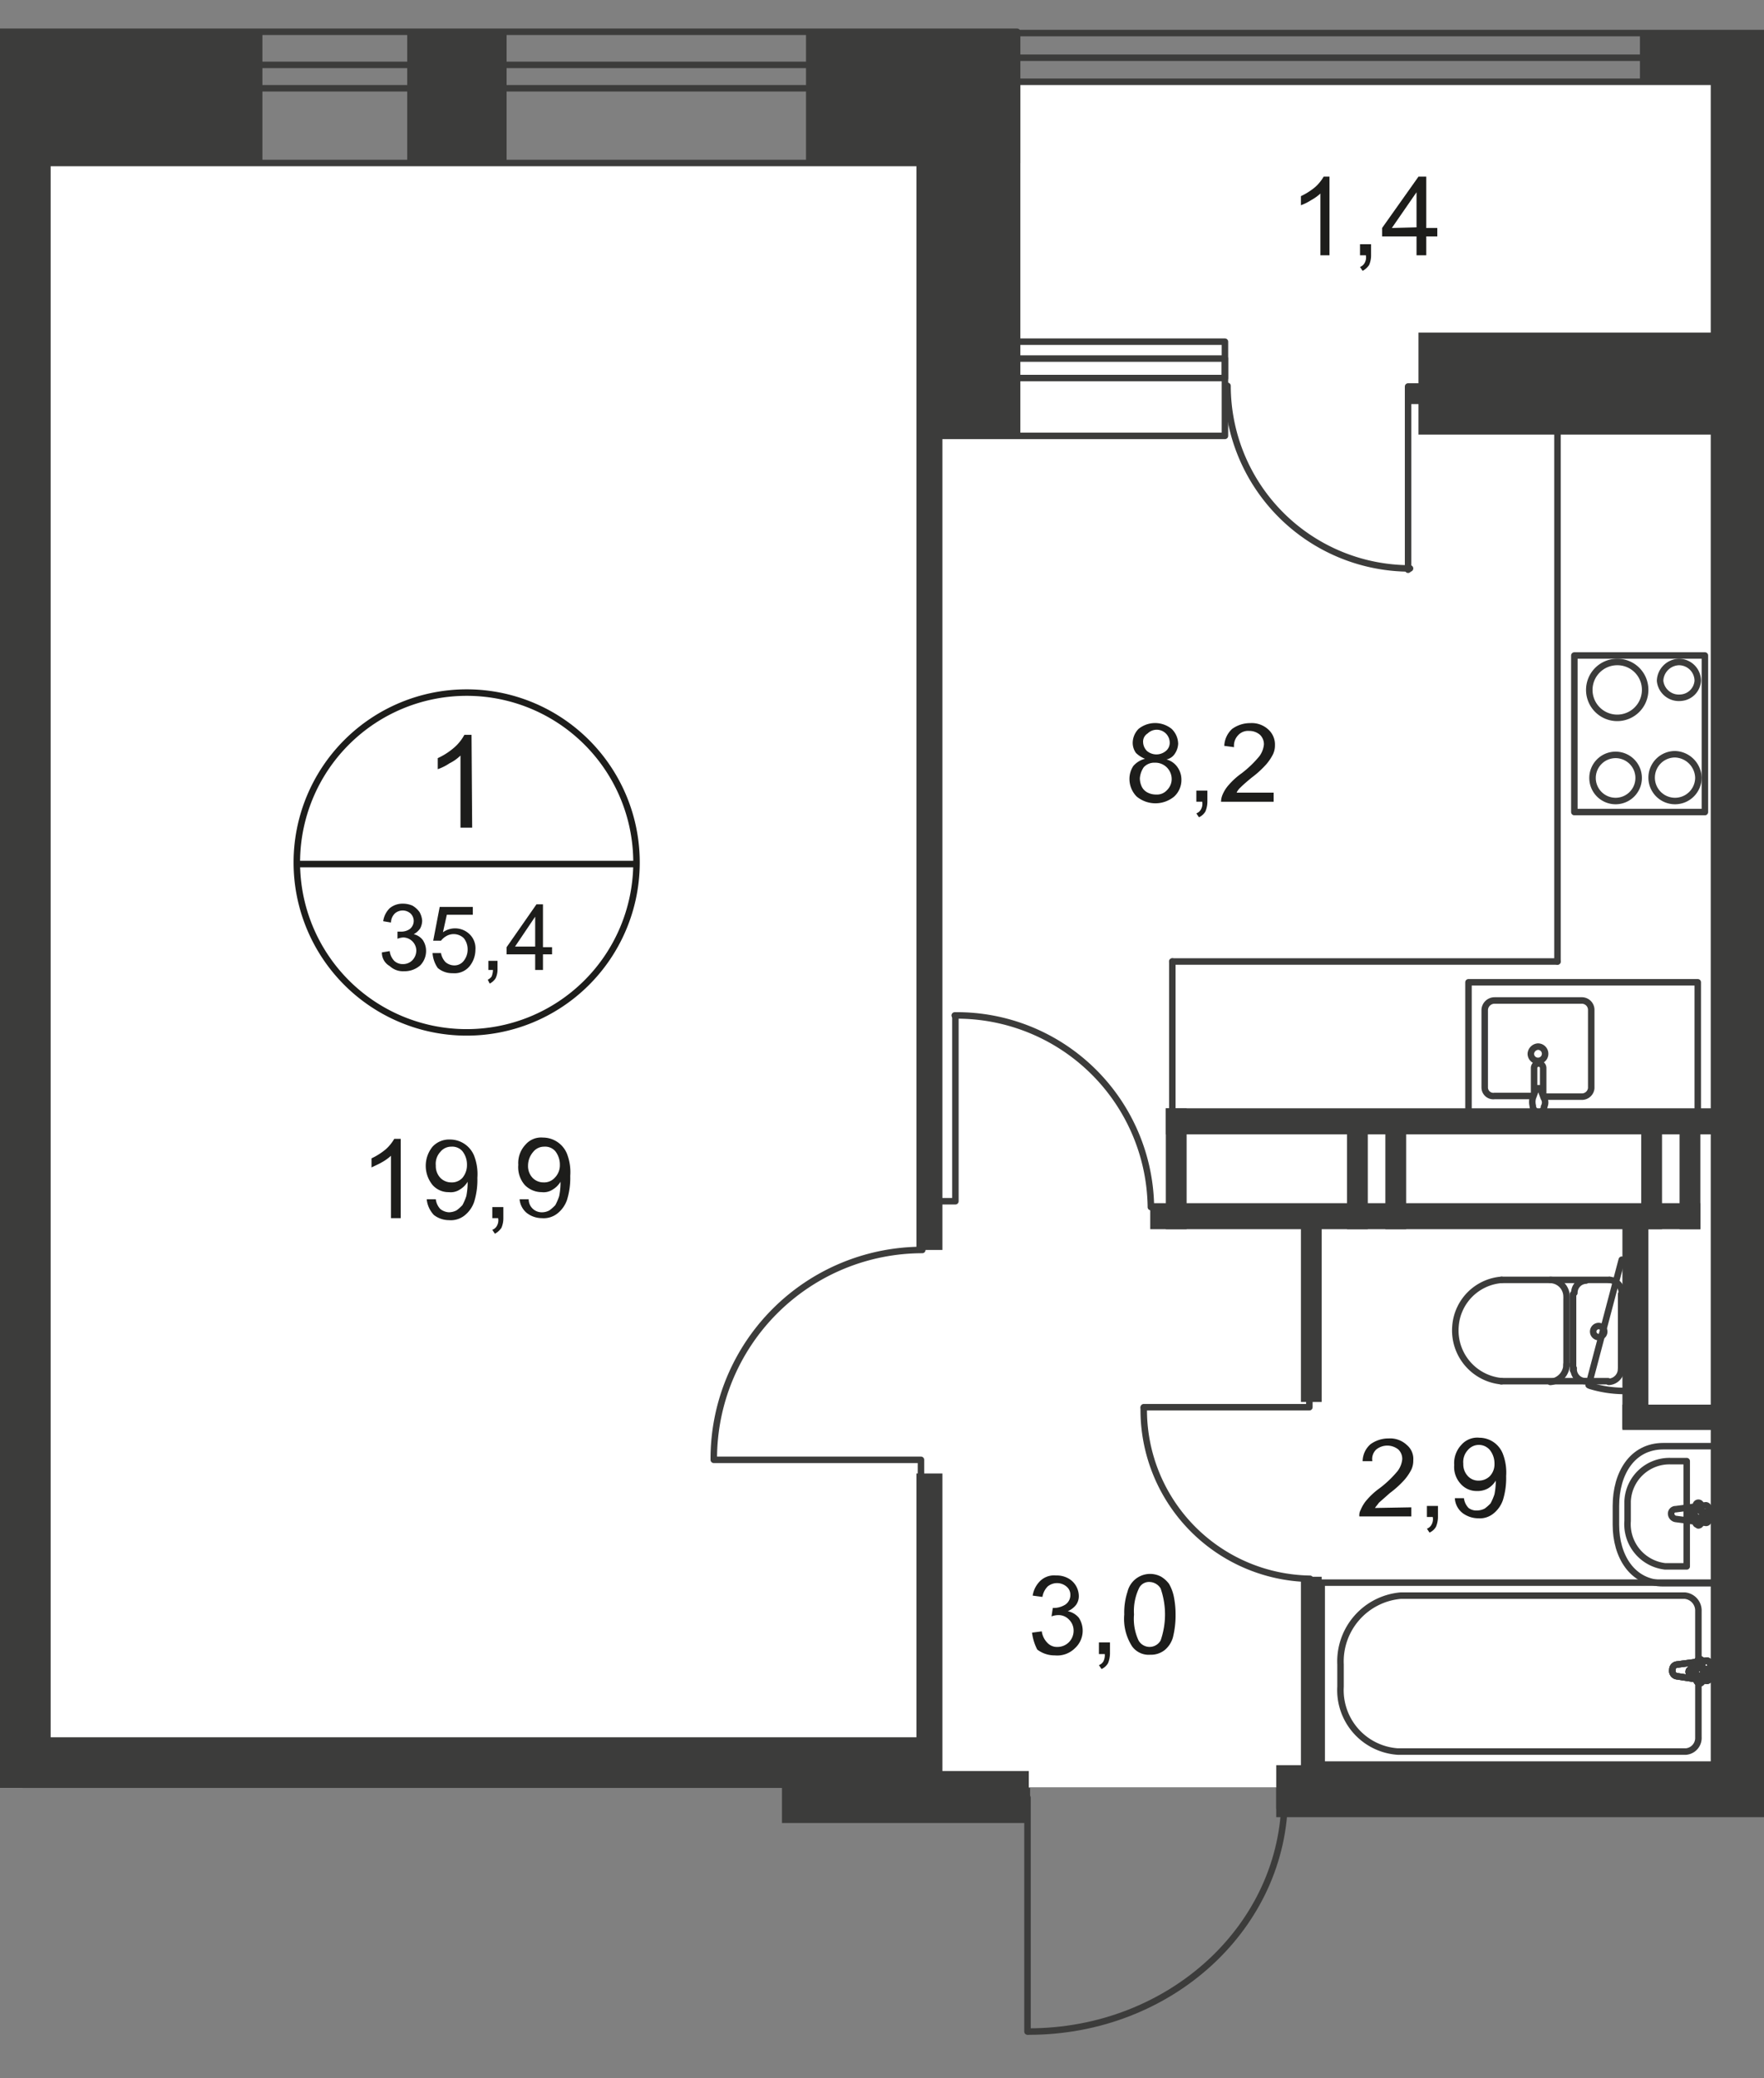 <svg id="Слой_1" data-name="Слой 1" xmlns="http://www.w3.org/2000/svg" xmlns:xlink="http://www.w3.org/1999/xlink" viewBox="0 0 271.6 319.89">
  <rect x="0" y="0" width="271.6" height="319.89" fill="#808080" stroke="none"/>
  <defs>
    <style>
      .cls-1, .cls-10, .cls-6, .cls-7 {
        fill: none;
      }

      .cls-2 {
        clip-path: url(#clip-path);
      }

      .cls-3 {
        clip-path: url(#clip-path-2);
      }

      .cls-4, .cls-9 {
        fill: #fff;
      }

      .cls-4 {
        fill-rule: evenodd;
      }

      .cls-5 {
        clip-path: url(#clip-path-3);
      }

      .cls-6, .cls-7 {
        stroke: #3c3c3b;
      }

      .cls-6 {
        stroke-linecap: round;
        stroke-linejoin: round;
      }

      .cls-7 {
        stroke-miterlimit: 22.93;
      }

      .cls-8 {
        fill: #3c3c3b;
      }

      .cls-10 {
        stroke: #1d1d1b;
        stroke-miterlimit: 10;
      }

      .cls-11 {
        fill: #1d1d1b;
      }
    </style>
    <clipPath id="clip-path">
      <polygon class="cls-1" points="120.4 275.19 0 275.19 0 0 271.6 0 271.6 290.21 217.49 290.21 217.49 319.89 120.2 319.89 120.4 275.19"/>
    </clipPath>
    <clipPath id="clip-path-2">
      <polygon class="cls-1" points="-546.9 621.99 -572.3 621.99 -572.3 -4.11 834.1 -4.11 834.1 1067.99 737.5 1067.99 737.5 1075.89 123.5 1075.89 -550.4 1075.89 -546.9 621.99"/>
    </clipPath>
    <clipPath id="clip-path-3">
      <rect class="cls-1" x="-3763.9" y="-692.51" width="4980.1" height="3309.9"/>
    </clipPath>
  </defs>
  <g class="cls-2">
    <g class="cls-3">
      <g>
        <polygon class="cls-4" points="5.3 25.19 148 25.19 157.1 12.59 381.6 12.59 400.1 26.19 516.4 25.19 516.4 259.89 395.5 259.89 395.5 275.09 5.3 275.09 5.3 25.19"/>
        <polygon class="cls-4" points="-556 23.99 -417.3 23.99 -402.3 12.39 -145.5 12.39 -129.1 25.59 7.8 25.19 3.5 276.29 -299.8 277.19 -301.2 347.99 -417.3 603.39 -556 603.39 -556 23.99"/>
        <g class="cls-5">
          <g>
            <line class="cls-6" x1="239.8" y1="54.19" x2="239.8" y2="147.99"/>
            <line class="cls-6" x1="180.5" y1="147.99" x2="239.8" y2="147.99"/>
            <line class="cls-6" x1="180.5" y1="172.09" x2="180.5" y2="147.99"/>
            <path class="cls-6" d="M237.8,168.79h5.7a1.44,1.44,0,0,0,1.5-1.3v-12.1a1.45,1.45,0,0,0-1.5-1.4H230.1a1.52,1.52,0,0,0-1.5,1.4v12a1.32,1.32,0,0,0,1.5,1.3H236"/>
            <path class="cls-7" d="M235.7,162.19a1.1,1.1,0,1,0,1.1-1.1h0A1.18,1.18,0,0,0,235.7,162.19Z"/>
            <path class="cls-7" d="M236.2,168.39v-4a.7.7,0,0,1,1.4,0v4"/>
            <path class="cls-7" d="M237.7,169l-.4-1.1a.76.76,0,0,0-.2-.4h-.5l-.2.4L236,169a2.44,2.44,0,0,0,0,1.2,1,1,0,0,0,.9,1c.5,0,.8-.4.9-1A1.29,1.29,0,0,0,237.7,169Z"/>
            <rect class="cls-6" x="226.1" y="151.19" width="35.3" height="21.3"/>
            <path class="cls-6" d="M257.9,116.09a3.6,3.6,0,1,0,3.6,3.6,3.72,3.72,0,0,0-3.6-3.6Z"/>
            <rect class="cls-6" x="242.4" y="100.89" width="20.1" height="24.1"/>
            <path class="cls-6" d="M258.5,101.89a3,3,0,0,0-2.9,2.9,2.91,2.91,0,0,0,3.2,2.6,2.8,2.8,0,0,0,2.6-2.6A2.9,2.9,0,0,0,258.5,101.89Z"/>
            <path class="cls-6" d="M249,101.89a4.3,4.3,0,1,0,4.3,4.3h0a4.27,4.27,0,0,0-4.3-4.3Z"/>
            <path class="cls-6" d="M248.7,116.19a3.55,3.55,0,0,0,.1,7.1,3.55,3.55,0,1,0-.1-7.1Z"/>
            <path class="cls-6" d="M142,192.39a32.14,32.14,0,0,0-32.1,32.1h0"/>
            <polyline class="cls-6" points="109.9 224.69 141.8 224.69 141.8 226.79"/>
            <path class="cls-6" d="M158.4,312.69c21.8,0,39.4-16.2,39.4-36.2"/>
            <polyline class="cls-6" points="158.2 312.69 158.2 276.69 156 276.69"/>
            <path class="cls-6" d="M189,59.39a28.12,28.12,0,0,0,28.1,28.1h0"/>
            <polyline class="cls-6" points="216.8 87.69 216.8 59.49 218.9 59.49"/>
            <rect class="cls-8" x="216.8" y="58.99" width="3.2" height="3.2"/>
            <rect class="cls-6" x="-113.4" y="4.89" width="270" height="20.2"/>
            <rect class="cls-6" x="-113.6" y="9.99" width="246.7" height="3.6"/>
            <rect class="cls-6" x="143.3" y="5.09" width="260" height="7.5"/>
            <line class="cls-6" x1="143.3" y1="8.89" x2="403.3" y2="8.89"/>
            <rect class="cls-6" x="142.7" y="52.59" width="45.9" height="14.5"/>
            <rect class="cls-6" x="142.7" y="55.19" width="45.9" height="3"/>
            <rect class="cls-8" x="62.7" y="4.49" width="15.3" height="20.7"/>
            <polygon class="cls-8" points="0 281.29 7.8 281.29 7.8 281.29 7.8 281.29 7.8 275.19 120.4 275.19 120.4 280.59 158.4 280.59 158.4 272.59 143.7 272.59 143.7 267.39 7.8 267.39 7.8 201.09 7.8 25.19 40.4 25.19 40.4 4.69 -34.4 4.69 -34.4 25.19 0 25.19 0 201.09 0 273.49 -75 273.49 -75 281.29 0 281.29"/>
            <polygon class="cls-8" points="141.8 66.99 157.1 66.99 157.1 4.69 124.1 4.69 124.1 24.89 141.8 24.89 141.8 66.99"/>
            <path class="cls-8" d="M517.7,333v24H504.3v7.8H724.8v36.8h14v-2h57.4V482h10.4V353.89H779V319H759.9v37.7h-2.3l-113,.3h0v-89.4h-7.8V357h-111V333Zm221.2,57.6v-19.7h49v19.7ZM377.6,279.79h23.2v-15.3H516.5v15.3h1.4v13.4H526l-.3-77.7h-9.2v40.9H392.9v1.9h-.2v13.5H377.6ZM271.5,12.49h10.7V4.79H252.5v7.6h10.9v38.8h-45v15.7h45v204.8H196.5v8H339.7v-8H273.1V67h46.6V51.29H271.6V12.49Z"/>
            <rect class="cls-8" x="196.5" y="275.19" width="3.5" height="3.2"/>
            <rect class="cls-8" x="155.1" y="275.19" width="3.5" height="3.2"/>
            <rect class="cls-8" x="-82.4" y="158.59" width="87.4" height="4"/>
            <rect class="cls-8" x="-71.8" y="232.39" width="75.4" height="3.2"/>
            <rect class="cls-8" x="141.1" y="226.79" width="4" height="48.5"/>
            <rect class="cls-8" x="141.1" y="11.19" width="4" height="181.2"/>
            <rect class="cls-8" x="264.6" y="216.19" width="22.9" height="3.9"/>
            <rect class="cls-8" x="267.2" y="170.59" width="90.6" height="4"/>
          </g>
        </g>
        <g class="cls-5">
          <g>
            <rect class="cls-8" x="-11.3" y="169.79" width="15.2" height="4"/>
            <rect class="cls-8" x="-12.8" y="196.39" width="15.2" height="4"/>
            <rect class="cls-8" x="-12.3" y="201.69" width="15.2" height="4"/>
            <rect class="cls-8" x="-12.5" y="227.29" width="15.2" height="4"/>
            <rect class="cls-7" x="203.5" y="243.59" width="60.9" height="28"/>
            <path class="cls-7" d="M215.7,245.59h43.7a2.31,2.31,0,0,1,2.1,2.4v19.4a2.1,2.1,0,0,1-1.9,2.2H215.2a9.47,9.47,0,0,1-8.8-10v-3.4A10.16,10.16,0,0,1,215.7,245.59Z"/>
            <path class="cls-9" d="M258.2,258l4.6.7c.9,0,.9-3.1,0-3.1l-4.6.6a.77.77,0,0,0-.7.8,1.09,1.09,0,0,0,.7,1"/>
            <path class="cls-7" d="M258.2,258l4.6.7c.9,0,.9-3.1,0-3.1l-4.6.6a.77.77,0,0,0-.7.8.82.82,0,0,0,.7,1Z"/>
            <path class="cls-7" d="M258.2,258l4.6.7c.9,0,.9-3.1,0-3.1l-4.6.6a.77.77,0,0,0-.7.8.82.82,0,0,0,.7,1Z"/>
            <path class="cls-6" d="M258.2,258l4.6.7c.9,0,.9-3.1,0-3.1l-4.6.6a.77.77,0,0,0-.7.8.82.82,0,0,0,.7,1Z"/>
            <path class="cls-9" d="M261.7,259.09h0a.43.43,0,0,0,.4-.4h0v-1h.9a.43.43,0,0,0,.4-.4h0a.37.37,0,0,0-.4-.4h-.9v-1c.1-.2-.1-.4-.3-.5s-.4.1-.5.3v1.2h-.9a.43.43,0,0,0-.4.4h0c0,.2.1.4.3.4h.9v1a.7.7,0,0,0,.5.4h0"/>
            <path class="cls-6" d="M261.7,259.09h0a.43.43,0,0,0,.4-.4h0v-1h.9a.43.43,0,0,0,.4-.4h0a.37.37,0,0,0-.4-.4h-.9v-1c.1-.2-.1-.4-.3-.5s-.4.1-.5.3v1.2h-.9a.43.43,0,0,0-.4.4h0c0,.2.1.4.3.4h.9v1a.7.7,0,0,0,.5.4Z"/>
            <path class="cls-6" d="M261.7,259.09h0a.43.43,0,0,0,.4-.4h0v-1h.9a.43.43,0,0,0,.4-.4h0a.37.37,0,0,0-.4-.4h-.9v-1c.1-.2-.1-.4-.3-.5s-.4.1-.5.3v1.2h-.9a.43.43,0,0,0-.4.4h0c0,.2.1.4.3.4h.9v1a.7.7,0,0,0,.5.4Z"/>
            <path class="cls-6" d="M261.7,259.09h0a.43.43,0,0,0,.4-.4h0v-1h.9a.43.43,0,0,0,.4-.4h0a.37.37,0,0,0-.4-.4h-.9v-1c.1-.2-.1-.4-.3-.5s-.4.1-.5.3v1.2h-.9a.43.43,0,0,0-.4.4h0c0,.2.1.4.3.4h.9v1a.7.7,0,0,0,.5.4Z"/>
            <path class="cls-6" d="M256.1,243.69h8.4v-21.1h-8.4c-4.8,0-7.3,4.2-7.3,9.2v2.9C248.8,239.49,251.3,243.69,256.1,243.69Z"/>
            <path class="cls-6" d="M257.2,241.09h2.5v-16.2h-2.5a6.45,6.45,0,0,0-6.6,6.2v3a6.54,6.54,0,0,0,5.8,7Z"/>
            <path class="cls-6" d="M258,233.79l4.6.6c.9.2.9-2.8,0-2.7l-4.6.6a.68.68,0,0,0-.7.7A.85.85,0,0,0,258,233.79Z"/>
            <path class="cls-6" d="M261.5,234.79h0a.43.43,0,0,0,.4-.4v-.9h.9a.43.43,0,0,0,.4-.4h0a.43.43,0,0,0-.4-.4h-.9v-1a.4.4,0,1,0-.8,0h0v.9h-.9a.4.4,0,0,0,0,.8h.9v.9c-.1.2.1.4.3.4A.1.1,0,0,0,261.5,234.79Z"/>
            <path class="cls-6" d="M247.8,197a2,2,0,0,1,1.9,1.9h0"/>
            <line class="cls-6" x1="247.8" y1="196.99" x2="231.2" y2="196.99"/>
            <path class="cls-6" d="M231.2,212.59a7.84,7.84,0,0,1-7.1-8.5,7.72,7.72,0,0,1,7.1-7.1"/>
            <line class="cls-6" x1="231.1" y1="212.59" x2="247.6" y2="212.59"/>
            <path class="cls-6" d="M249.6,210.69a2,2,0,0,1-1.9,2"/>
            <line class="cls-6" x1="249.6" y1="210.89" x2="249.6" y2="199.19"/>
            <path class="cls-6" d="M247,205a.85.85,0,1,1-.8-.9.88.88,0,0,1,.8.9Z"/>
            <path class="cls-6" d="M244.1,212.59a1.84,1.84,0,0,1-1.8-2h0"/>
            <line class="cls-6" x1="242.2" y1="210.89" x2="242.2" y2="199.19"/>
            <path class="cls-6" d="M242.4,199a1.88,1.88,0,0,1,1.8-1.9"/>
            <path class="cls-6" d="M238.7,197a2.56,2.56,0,0,1,2.5,2.6"/>
            <line class="cls-6" x1="241.2" y1="199.89" x2="241.2" y2="210.19"/>
            <path class="cls-6" d="M241.2,210a2.72,2.72,0,0,1-2.5,2.7"/>
            <line class="cls-6" x1="249.7" y1="193.89" x2="244.6" y2="213.19"/>
            <path class="cls-6" d="M250,214.09a18.21,18.21,0,0,1-5.2-.8"/>
            <rect class="cls-8" x="249.8" y="216.19" width="22.9" height="3.9"/>
            <rect class="cls-8" x="179.5" y="170.59" width="90.6" height="4"/>
            <rect class="cls-8" x="249.8" y="186.29" width="4" height="33.6"/>
            <rect class="cls-8" x="177.1" y="185.19" width="84.7" height="4"/>
            <rect class="cls-8" x="258.6" y="173.39" width="3.2" height="15.8"/>
            <rect class="cls-8" x="252.7" y="173.39" width="3.2" height="15.8"/>
            <rect class="cls-8" x="213.3" y="173.39" width="3.2" height="15.8"/>
            <rect class="cls-8" x="207.4" y="173.39" width="3.2" height="15.8"/>
            <rect class="cls-8" x="179.5" y="170.59" width="3.2" height="18.6"/>
            <rect class="cls-8" x="200.3" y="188.09" width="3.2" height="27.7"/>
            <rect class="cls-8" x="200.3" y="242.69" width="3.2" height="30.7"/>
            <path class="cls-6" d="M147,156.29a29.88,29.88,0,0,1,30.2,29.4v.1"/>
            <polyline class="cls-6" points="147.1 156.59 147.1 184.89 145 184.89"/>
            <path class="cls-6" d="M201.7,243a26,26,0,0,1-25.6-26.3"/>
            <polyline class="cls-6" points="176.1 216.59 201.6 216.59 201.6 214.89"/>
            <path class="cls-6" d="M258.2,308.89c21.4,0,39,16.2,39,36.2"/>
            <polyline class="cls-6" points="258.4 309.29 258.4 345.29 256.4 345.29"/>
          </g>
        </g>
        <g class="cls-5">
          <g>
            <path class="cls-10" d="M98,133a26.15,26.15,0,1,1-26.2-26.4A26.14,26.14,0,0,1,98,133Z"/>
            <line class="cls-10" x1="45.5" y1="132.99" x2="98.2" y2="132.99"/>
          </g>
        </g>
        <path class="cls-11" d="M72.7,127.39H70.9v-11.1a6.57,6.57,0,0,1-1.7,1.2,7.57,7.57,0,0,1-1.8.9v-1.7A10.57,10.57,0,0,0,70,115a7,7,0,0,0,1.5-1.9h1.1Z"/>
        <g>
          <path class="cls-11" d="M58.8,146.59l1.2-.2a2.63,2.63,0,0,0,.7,1.5,1.9,1.9,0,0,0,1.3.5,2,2,0,0,0,1.5-.6,2.2,2.2,0,0,0,.6-1.5,2.05,2.05,0,0,0-2-2,2.92,2.92,0,0,0-.9.2v-1.1h.5a2.3,2.3,0,0,0,1.4-.4,1.59,1.59,0,0,0,.1-2.4,1.82,1.82,0,0,0-2.4,0,2,2,0,0,0-.6,1.4l-1.2-.2a3.48,3.48,0,0,1,1-2,3.06,3.06,0,0,1,2-.7,3.65,3.65,0,0,1,1.5.3,3.46,3.46,0,0,1,1.1,1,3.26,3.26,0,0,1,.4,1.3,2.66,2.66,0,0,1-.3,1.2,2.84,2.84,0,0,1-1,.9,2.43,2.43,0,0,1,1.4.9,3,3,0,0,1,.5,1.6,3.17,3.17,0,0,1-.9,2.3,3.66,3.66,0,0,1-2.5.9,3,3,0,0,1-2.2-.8A2.35,2.35,0,0,1,58.8,146.59Z"/>
          <path class="cls-11" d="M66.6,146.69h1.3a2.67,2.67,0,0,0,.7,1.4,2.11,2.11,0,0,0,1.3.5,1.8,1.8,0,0,0,1.5-.7,2.79,2.79,0,0,0,.6-1.8,2.72,2.72,0,0,0-.6-1.7,2.25,2.25,0,0,0-2.7-.3,2.7,2.7,0,0,0-.8.7H66.7l1-5.2h5.1v1.2h-4l-.6,2.7a3.21,3.21,0,0,1,4.1.3,3,3,0,0,1,.9,2.4,4.07,4.07,0,0,1-.8,2.4,3,3,0,0,1-2.7,1.2,3.41,3.41,0,0,1-2.3-.8A4.54,4.54,0,0,1,66.6,146.69Z"/>
          <path class="cls-11" d="M75.2,149.29v-1.4h1.4v1.4a3.08,3.08,0,0,1-.3,1.3,2.36,2.36,0,0,1-.9.8l-.3-.6a1.47,1.47,0,0,0,.6-.5,3,3,0,0,0,.2-1Z"/>
          <path class="cls-11" d="M82.4,149.29v-2.4H78v-1.1l4.6-6.6h1v6.6H85v1.1H83.6v2.4Zm0-3.6v-4.6l-3.1,4.6Z"/>
        </g>
        <g>
          <path class="cls-11" d="M61.7,187.49H60.2v-9.6a7.1,7.1,0,0,1-1.4,1c-.5.3-1,.5-1.6.8v-1.4a10.23,10.23,0,0,0,2.2-1.4,6.53,6.53,0,0,0,1.3-1.6h1Z"/>
          <path class="cls-11" d="M65.7,184.59h1.4a2.63,2.63,0,0,0,.7,1.5,2.35,2.35,0,0,0,1.3.5,2.66,2.66,0,0,0,1.2-.3,6.47,6.47,0,0,0,.9-.8,8.43,8.43,0,0,0,.6-1.4,11,11,0,0,0,.2-1.8v-.4a3.45,3.45,0,0,1-1.2,1.2,2.54,2.54,0,0,1-1.7.4,3.25,3.25,0,0,1-2.5-1.1,4.67,4.67,0,0,1,0-5.9,3.48,3.48,0,0,1,2.7-1.1,4,4,0,0,1,3.7,2.5,7.83,7.83,0,0,1,.5,3.4A11.42,11.42,0,0,1,73,185a4.53,4.53,0,0,1-1.5,2.1,3.41,3.41,0,0,1-2.4.7,3.78,3.78,0,0,1-2.3-.8A4.12,4.12,0,0,1,65.7,184.59Zm6.2-5.3a3.32,3.32,0,0,0-.7-2.1,2.06,2.06,0,0,0-1.7-.7,2.14,2.14,0,0,0-1.7.8,2.7,2.7,0,0,0-.7,2.1,2.64,2.64,0,0,0,.7,1.9,2.34,2.34,0,0,0,1.7.7,2.19,2.19,0,0,0,1.7-.7A3.06,3.06,0,0,0,71.9,179.29Z"/>
          <path class="cls-11" d="M75.8,187.49v-1.7h1.7v1.7a3.65,3.65,0,0,1-.3,1.5,2.84,2.84,0,0,1-1,.9l-.4-.6a1.34,1.34,0,0,0,.7-.6,1.72,1.72,0,0,0,.2-1.2Z"/>
          <path class="cls-11" d="M80,184.59h1.4a2,2,0,0,0,2,2,2.38,2.38,0,0,0,1.2-.3,6.47,6.47,0,0,0,.9-.8,8.43,8.43,0,0,0,.6-1.4,11,11,0,0,0,.2-1.8v-.4a3.45,3.45,0,0,1-1.2,1.2,2.54,2.54,0,0,1-1.7.4,3.63,3.63,0,0,1-2.6-1.1,4.16,4.16,0,0,1-1-3.1,4.11,4.11,0,0,1,1.1-3.1,3.17,3.17,0,0,1,2.7-1.1,4,4,0,0,1,3.7,2.5,7.83,7.83,0,0,1,.5,3.4,11.42,11.42,0,0,1-.5,3.7,4.53,4.53,0,0,1-1.5,2.1,3.41,3.41,0,0,1-2.4.7,3.78,3.78,0,0,1-2.3-.8A3.09,3.09,0,0,1,80,184.59Zm6.2-5.3a3.32,3.32,0,0,0-.7-2.1,2.06,2.06,0,0,0-1.7-.7,2.14,2.14,0,0,0-1.7.8,3.23,3.23,0,0,0-.8,2.1,2.64,2.64,0,0,0,.7,1.9,2.34,2.34,0,0,0,1.7.7,2.19,2.19,0,0,0,1.7-.7A2.71,2.71,0,0,0,86.2,179.29Z"/>
        </g>
        <g>
          <path class="cls-11" d="M176.3,116.79a4.19,4.19,0,0,1-1.4-.9,2.69,2.69,0,0,1-.5-1.5,3.1,3.1,0,0,1,.9-2.2,4.06,4.06,0,0,1,5.1,0,3.26,3.26,0,0,1,1,2.3,3,3,0,0,1-.5,1.5,2,2,0,0,1-1.3.9,3,3,0,0,1,1.7,1.2,3.29,3.29,0,0,1,.6,1.9,3.47,3.47,0,0,1-1.1,2.6,4.53,4.53,0,0,1-5.8,0,3.86,3.86,0,0,1-1.1-2.7,3.61,3.61,0,0,1,.6-2A3.53,3.53,0,0,1,176.3,116.79Zm-.8,3a3.08,3.08,0,0,0,.3,1.3,2,2,0,0,0,.9.9,2.77,2.77,0,0,0,1.3.3,2.06,2.06,0,0,0,1.7-.7,2.34,2.34,0,0,0,.7-1.7,2.52,2.52,0,0,0-2.4-2.5h-.2a2.19,2.19,0,0,0-1.7.7,3.49,3.49,0,0,0-.6,1.7Zm.5-5.6a2,2,0,0,0,.6,1.4,2.26,2.26,0,0,0,2.9,0,1.61,1.61,0,0,0,.6-1.3,2,2,0,0,0-3.4-1.4,1.46,1.46,0,0,0-.7,1.3Z"/>
          <path class="cls-11" d="M184.2,123.39v-1.7h1.7v1.7a4,4,0,0,1-.3,1.5,2.19,2.19,0,0,1-1,.9l-.4-.6a1.34,1.34,0,0,0,.7-.6,1.72,1.72,0,0,0,.2-1.2Z"/>
          <path class="cls-11" d="M196.1,122v1.4H188a3,3,0,0,1,.2-1,5.37,5.37,0,0,1,1-1.6,11.23,11.23,0,0,1,2-1.8,16.61,16.61,0,0,0,2.7-2.6,3.59,3.59,0,0,0,.7-1.8,2,2,0,0,0-.6-1.5,2.52,2.52,0,0,0-1.7-.6,2.06,2.06,0,0,0-1.7.7,2.33,2.33,0,0,0-.6,1.8l-1.5-.2a3.73,3.73,0,0,1,1.2-2.6,4.68,4.68,0,0,1,2.8-.9,3.74,3.74,0,0,1,2.8,1,3.1,3.1,0,0,1,1,2.4,3.19,3.19,0,0,1-.3,1.4,7.84,7.84,0,0,1-1,1.5,15.07,15.07,0,0,1-2.3,2.1c-.6.5-1.2,1-1.7,1.5a2.41,2.41,0,0,0-.6.8Z"/>
        </g>
        <g>
          <path class="cls-11" d="M158.9,251.29l1.5-.2a3.1,3.1,0,0,0,.9,1.8,2,2,0,0,0,1.5.6,2.48,2.48,0,0,0,2.5-2.5h0a2.34,2.34,0,0,0-.7-1.7,2.19,2.19,0,0,0-1.7-.7,3,3,0,0,0-1,.2l.2-1.3h.2a3.37,3.37,0,0,0,1.7-.5,1.76,1.76,0,0,0,.8-1.5,1.61,1.61,0,0,0-.6-1.3,2.26,2.26,0,0,0-2.9,0,3,3,0,0,0-.8,1.6l-1.5-.2a4,4,0,0,1,1.2-2.3,3.07,3.07,0,0,1,2.4-.8,3.66,3.66,0,0,1,1.8.4,3.13,3.13,0,0,1,1.7,2.7,2.3,2.3,0,0,1-.4,1.4,3.25,3.25,0,0,1-1.3,1,3,3,0,0,1,1.7,1,3.64,3.64,0,0,1-.6,4.7,3.86,3.86,0,0,1-3.1,1.1,4.39,4.39,0,0,1-2.7-.9A7.86,7.86,0,0,1,158.9,251.29Z"/>
          <path class="cls-11" d="M169.2,254.49v-1.7h1.7v1.7a4,4,0,0,1-.3,1.5,2.19,2.19,0,0,1-1,.9l-.4-.6a1.34,1.34,0,0,0,.7-.6,2.15,2.15,0,0,0,.2-1.1h-.9Z"/>
          <path class="cls-11" d="M173.1,248.49a10.24,10.24,0,0,1,.5-3.5,3.58,3.58,0,0,1,5.2-2.3,4.26,4.26,0,0,1,1.2,1.1,6.7,6.7,0,0,1,.7,1.8,13.58,13.58,0,0,1,.3,2.9,13.93,13.93,0,0,1-.4,3.5,3.9,3.9,0,0,1-1.3,2,3.41,3.41,0,0,1-2.2.7,3.15,3.15,0,0,1-2.8-1.3A7.81,7.81,0,0,1,173.1,248.49Zm1.5,0a7.91,7.91,0,0,0,.7,4,1.95,1.95,0,0,0,3.4,0,12.19,12.19,0,0,0,0-8,2.06,2.06,0,0,0-1.7-1,1.7,1.7,0,0,0-1.6.9A8.15,8.15,0,0,0,174.6,248.49Z"/>
        </g>
        <g>
          <path class="cls-11" d="M217.3,232v1.4h-8a1.64,1.64,0,0,1,.2-1,5.37,5.37,0,0,1,1-1.6,11.23,11.23,0,0,1,2-1.8,16.61,16.61,0,0,0,2.7-2.6,3.59,3.59,0,0,0,.7-1.8,2,2,0,0,0-.6-1.5,2.71,2.71,0,0,0-3.4,0,2,2,0,0,0-.6,1.8h-1.5a3.55,3.55,0,0,1,1.2-2.6,4.68,4.68,0,0,1,2.8-.9,3.74,3.74,0,0,1,2.8,1,2.8,2.8,0,0,1,1,2.4,3.19,3.19,0,0,1-.3,1.4,7.84,7.84,0,0,1-1,1.5,15.07,15.07,0,0,1-2.3,2.1l-1.7,1.5c-.2.3-.4.5-.6.8Z"/>
          <path class="cls-11" d="M219.7,233.49v-1.7h1.7v1.7a4,4,0,0,1-.3,1.5,2.19,2.19,0,0,1-1,.9l-.4-.6a1.34,1.34,0,0,0,.7-.6,1.72,1.72,0,0,0,.2-1.2Z"/>
          <path class="cls-11" d="M224,230.59h1.4a2.63,2.63,0,0,0,.7,1.5,2,2,0,0,0,1.3.4,2.66,2.66,0,0,0,1.2-.3,6.47,6.47,0,0,0,.9-.8,8.43,8.43,0,0,0,.6-1.4,11,11,0,0,0,.2-1.8v-.3a3.45,3.45,0,0,1-1.2,1.2,3.29,3.29,0,0,1-1.7.4,3.25,3.25,0,0,1-2.5-1.1,3.83,3.83,0,0,1-1-2.9,4.11,4.11,0,0,1,1.1-3.1,3.25,3.25,0,0,1,2.8-1.1,3.89,3.89,0,0,1,3.6,2.5,8,8,0,0,1,.5,3.4,11.42,11.42,0,0,1-.5,3.7,4.53,4.53,0,0,1-1.5,2.1,3.31,3.31,0,0,1-2.3.7,4.07,4.07,0,0,1-2.4-.8A3.1,3.1,0,0,1,224,230.59Zm6.1-5.3a3.32,3.32,0,0,0-.7-2.1,2.21,2.21,0,0,0-3.4,0,2.7,2.7,0,0,0-.7,2.1,2.64,2.64,0,0,0,.7,1.9,2.19,2.19,0,0,0,1.7.7,2.41,2.41,0,0,0,1.7-.7A2.64,2.64,0,0,0,230.1,225.29Z"/>
        </g>
        <g>
          <path class="cls-11" d="M204.8,39.29h-1.5v-9.5a7.1,7.1,0,0,1-1.4,1,8,8,0,0,1-1.6.8v-1.4a10.23,10.23,0,0,0,2.2-1.4,6.53,6.53,0,0,0,1.3-1.6h.9v12.1Z"/>
          <path class="cls-11" d="M209.4,39.29v-1.7h1.7v1.7a3.65,3.65,0,0,1-.3,1.5,2.84,2.84,0,0,1-1,.9l-.4-.6a1.34,1.34,0,0,0,.7-.6,1.72,1.72,0,0,0,.2-1.2Z"/>
          <path class="cls-11" d="M218.1,39.29v-2.9h-5.3v-1.3l5.6-7.9h1.2v7.9h1.7v1.3h-1.7v2.9Zm0-4.3v-5.4l-3.8,5.5Z"/>
        </g>
      </g>
    </g>
  </g>
</svg>
